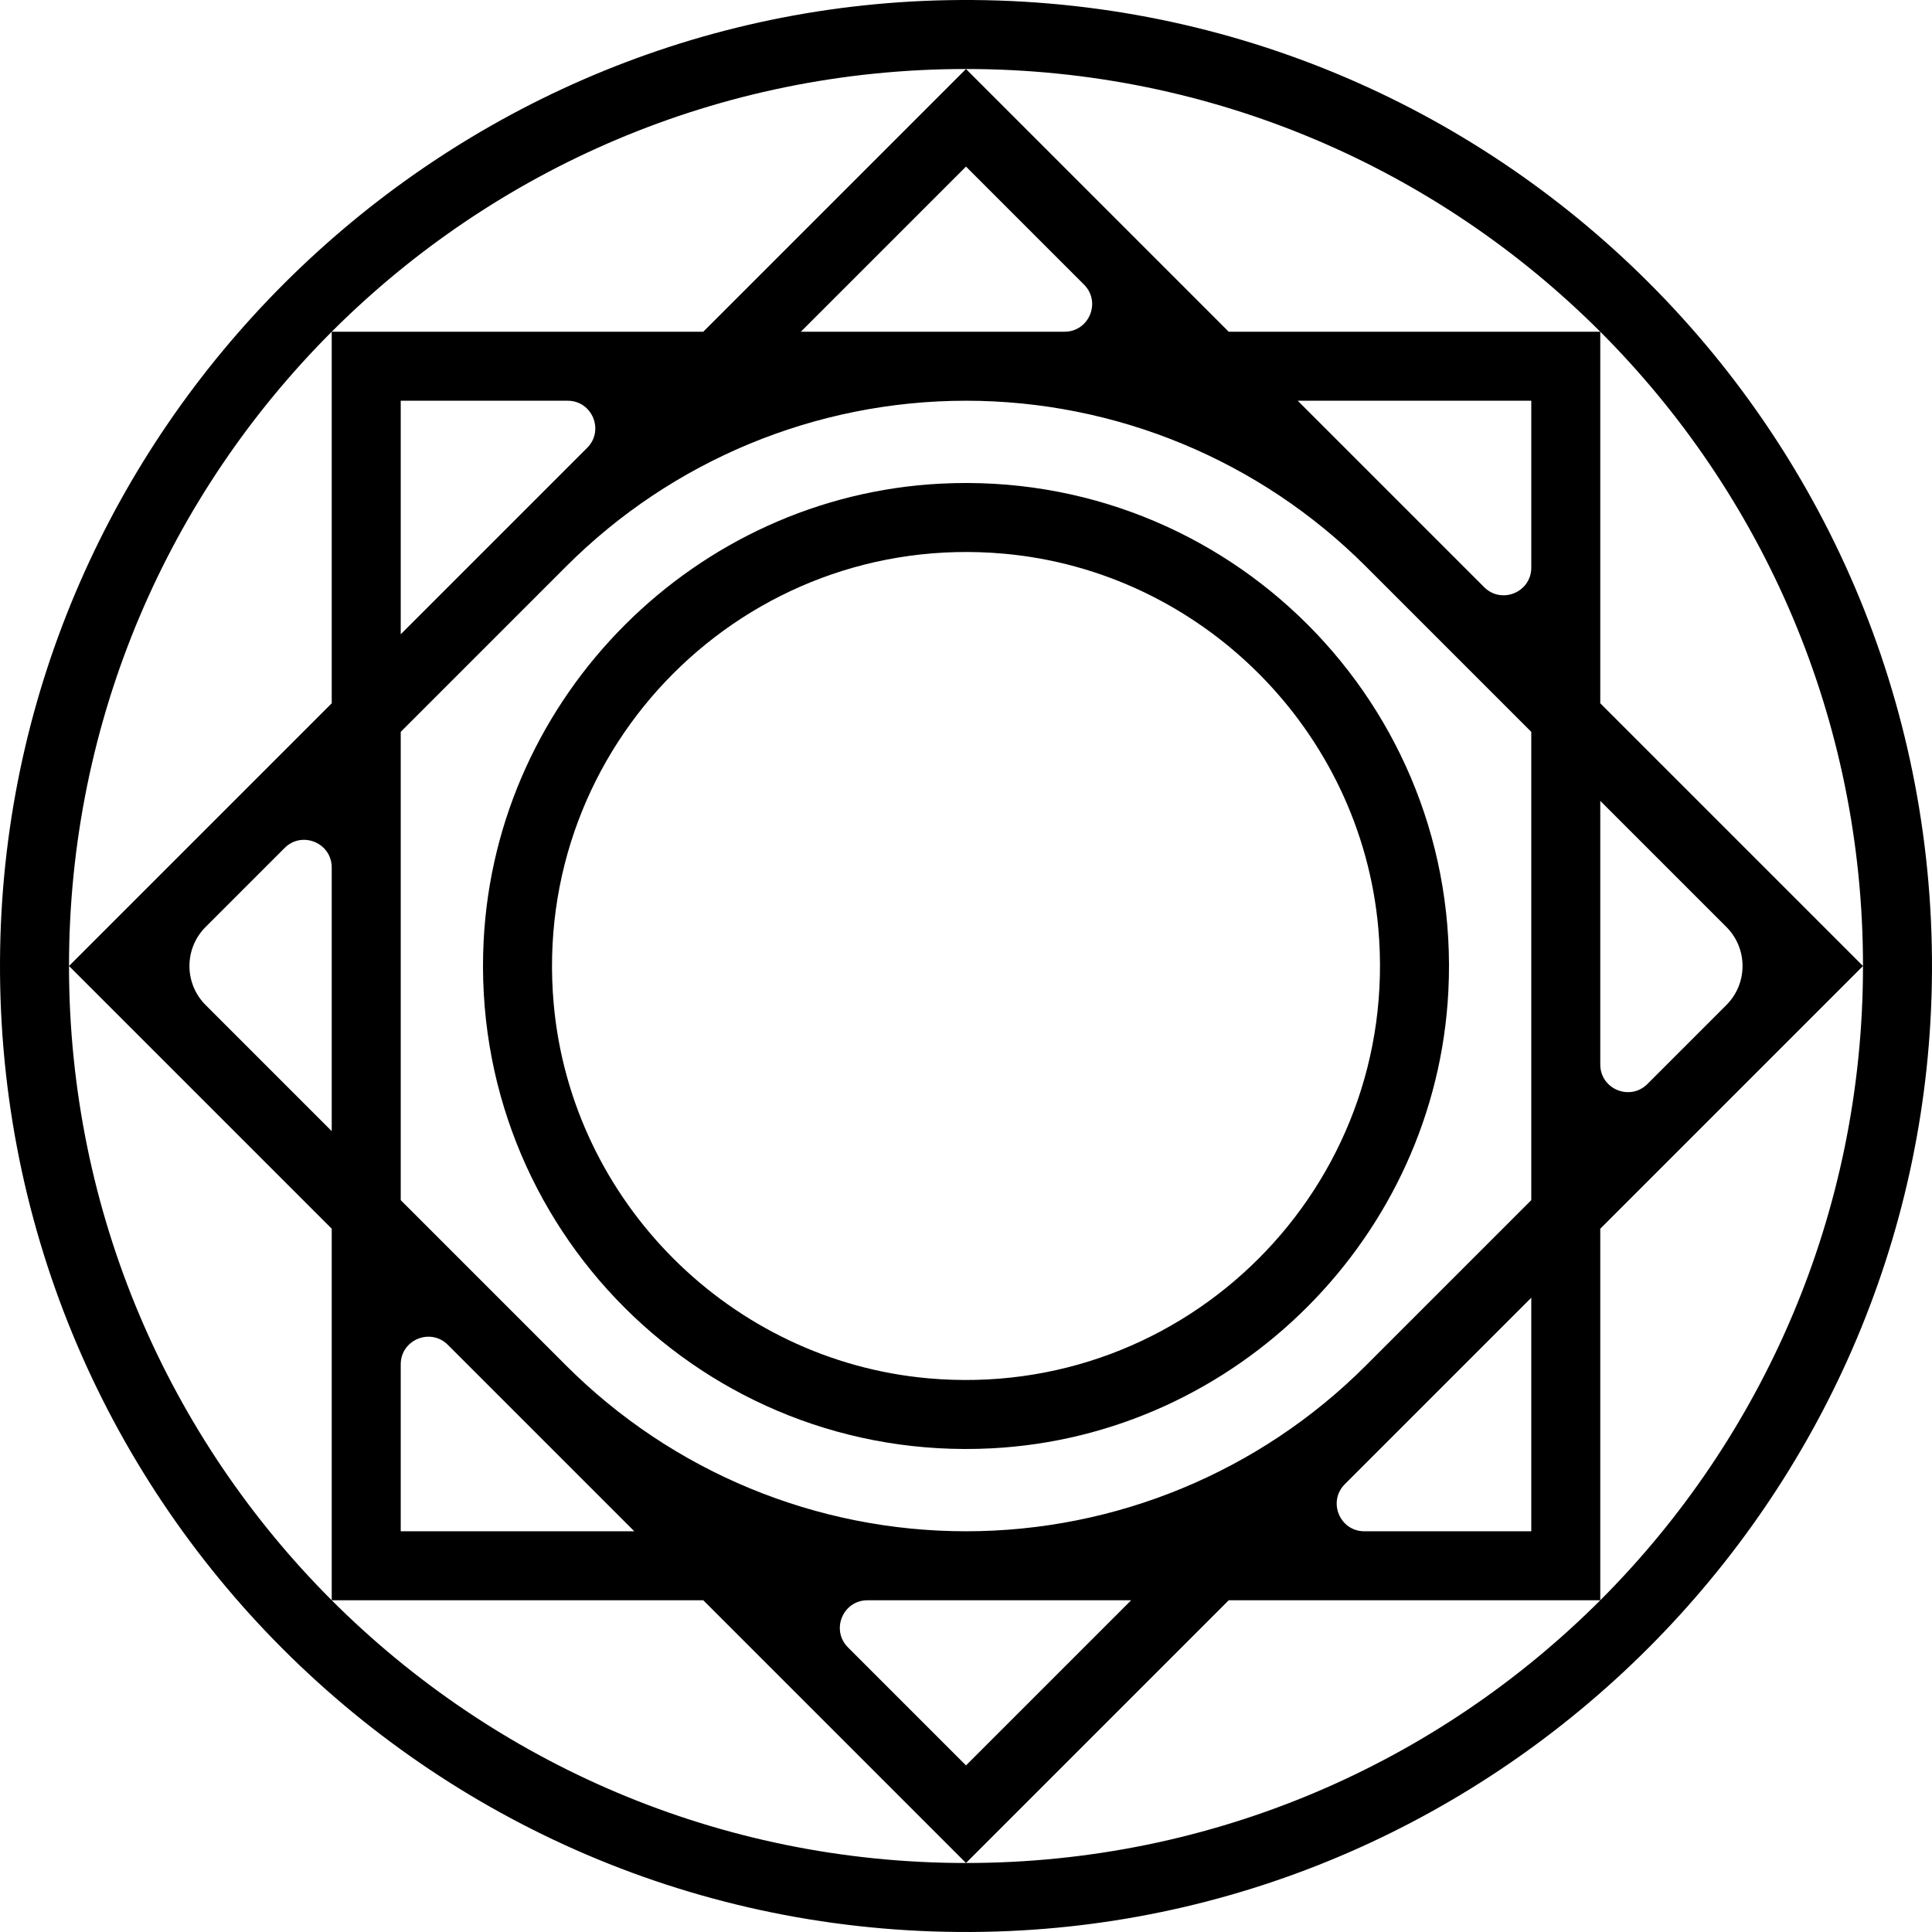<?xml version="1.0" encoding="utf-8"?>
<!-- Generator: Adobe Illustrator 27.3.1, SVG Export Plug-In . SVG Version: 6.00 Build 0)  -->
<svg version="1.1" id="Layer_1" xmlns="http://www.w3.org/2000/svg" xmlns:xlink="http://www.w3.org/1999/xlink" x="0px" y="0px"
	 viewBox="0 0 510.236 510.236" style="enable-background:new 0 0 510.236 510.236;" xml:space="preserve">
<g>
	<path d="M250.275,0.045C113.875,2.573,2.574,113.875,0.045,250.274
		c-2.684,144.732,115.184,262.6,259.915,259.917
		c136.4-2.528,247.701-113.829,250.231-250.229
		C512.875,115.23,395.007-2.638,250.275,0.045z M422.628,211.505l33.304,33.304
		c5.693,5.693,5.693,14.923,0,20.617l-20.861,20.861
		c-4.592,4.592-12.443,1.34-12.443-5.154V211.505z M255.118,18.223
		c65.417,0,124.641,26.515,167.51,69.385h-98.125L255.118,18.223l-69.385,69.385H87.608
		C130.478,44.738,189.701,18.223,255.118,18.223z M360.677,360.682
		c-27.996,27.996-65.967,43.724-105.56,43.724h-0
		c-39.593,0-77.564-15.728-105.56-43.725l-43.726-43.726v-123.675l43.723-43.724
		c27.997-27.997,65.969-43.726,105.562-43.726h0
		c39.594,0,77.565,15.729,105.562,43.726l43.726,43.727v123.67L360.677,360.682z
		 M404.406,342.726v61.681h-44.083c-6.494,0-9.746-7.851-5.154-12.443L404.406,342.726z
		 M298.731,422.628l-43.614,43.614l-31.171-31.171
		c-4.592-4.592-1.34-12.443,5.154-12.443H298.731z M167.511,404.406h-61.68v-44.082
		c0-6.494,7.851-9.746,12.443-5.154L167.511,404.406z M105.831,167.51v-61.679h44.082
		c6.494,0,9.746,7.851,5.154,12.443L105.831,167.51z M211.503,87.608l43.614-43.614
		l31.171,31.171c4.592,4.592,1.34,12.443-5.154,12.443H211.503z M342.726,105.831
		h61.68v44.082c0,6.494-7.851,9.746-12.443,5.154L342.726,105.831z M422.628,422.628
		c-42.87,42.87-102.093,69.385-167.51,69.385s-124.641-26.516-167.51-69.385
		C44.738,379.759,18.223,320.535,18.223,255.118S44.738,130.478,87.608,87.608v98.125
		L18.223,255.118l69.385,69.385v98.125h98.125l69.385,69.385l69.385-69.385H422.628
		v-98.125l69.385-69.385l-69.385-69.385V87.608
		c42.87,42.87,69.385,102.093,69.385,167.51S465.498,379.759,422.628,422.628z
		 M87.608,229.101v69.631l-33.306-33.306c-5.693-5.693-5.693-14.923,0-20.617
		l20.862-20.862C79.756,219.355,87.608,222.607,87.608,229.101z"/>
	<path d="M248.48,127.727c-64.808,3.284-117.468,55.944-120.752,120.752
		c-3.835,75.689,58.34,137.864,134.029,134.029
		c64.808-3.284,117.468-55.944,120.752-120.752
		C386.344,186.067,324.169,123.892,248.48,127.727z M245.143,364.009
		c-52.213-4.653-94.259-46.7-98.914-98.913
		c-6.072-68.114,50.752-124.94,118.866-118.87
		c52.213,4.653,94.26,46.699,98.914,98.911
		C370.081,313.253,313.257,370.08,245.143,364.009z"/>
</g>
</svg>
